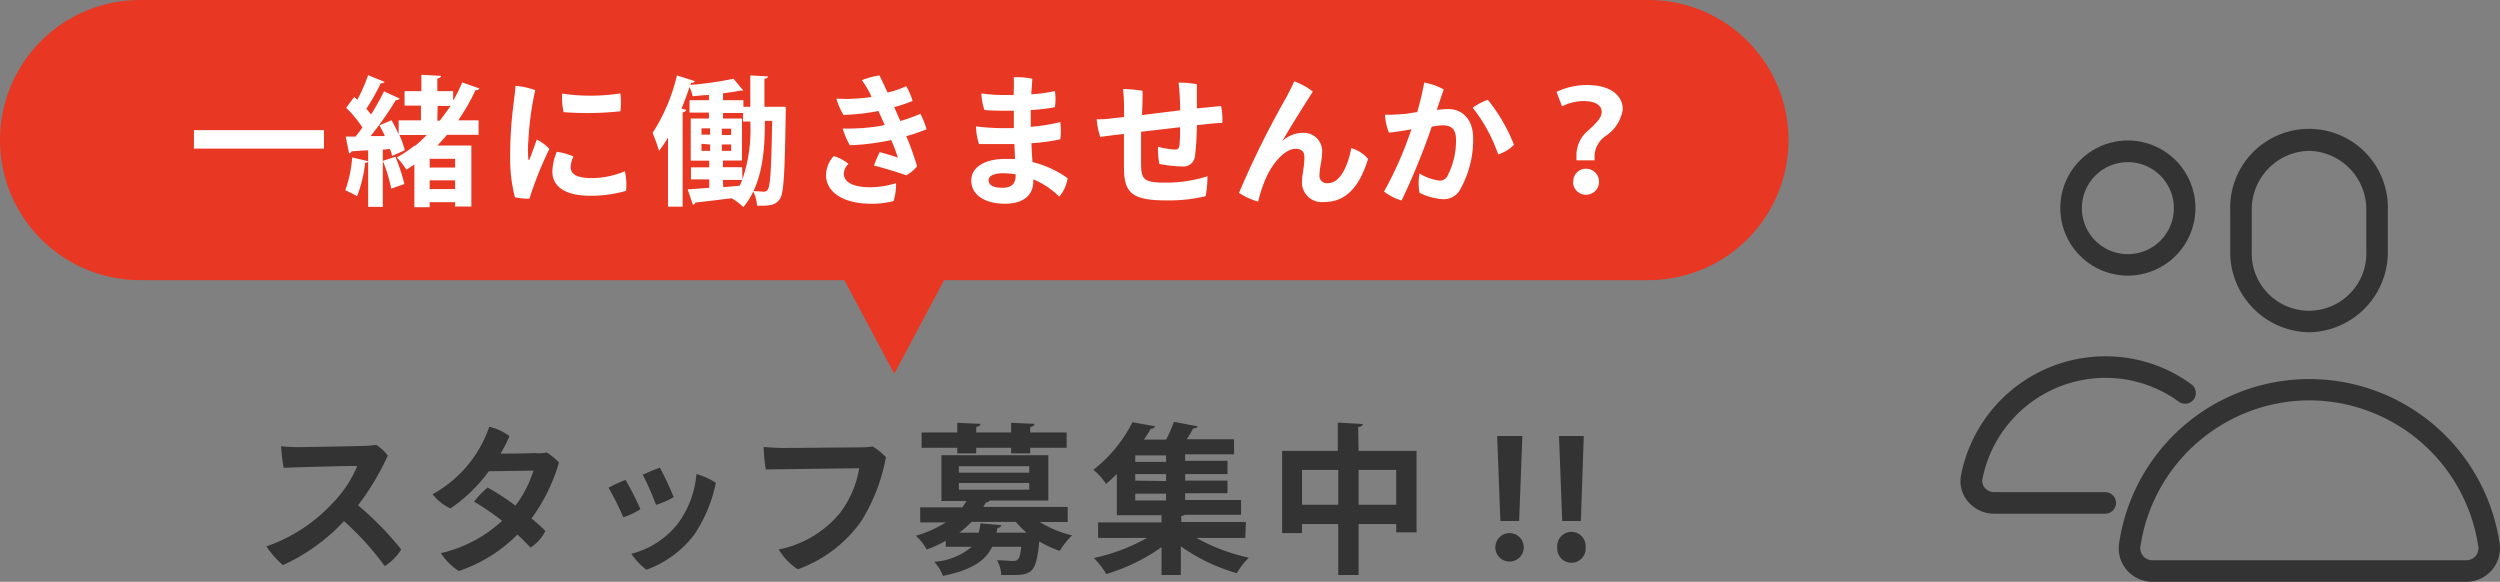 <svg xmlns="http://www.w3.org/2000/svg" viewBox="0 0 232.04 54"><rect x="0" y="0" width="232.04" height="54" fill="#808080" stroke="none"/><defs><style>.cls-1{fill:#333;}.cls-2{fill:#e83722;}.cls-3{fill:#fff;}</style></defs><g id="レイヤー_2" data-name="レイヤー 2"><g id="contents"><path class="cls-1" d="M214.35,30.84A7.44,7.44,0,0,1,207,23.29V19.55a7.32,7.32,0,1,1,14.63,0v3.74A7.44,7.44,0,0,1,214.35,30.84Zm0-16.84A5.44,5.44,0,0,0,209,19.55v3.74a5.32,5.32,0,1,0,10.63,0V19.55A5.44,5.44,0,0,0,214.35,14Z"/><path class="cls-1" d="M197.5,25.58a6.27,6.27,0,1,1,6.27-6.26A6.27,6.27,0,0,1,197.5,25.58Zm0-10.53a4.27,4.27,0,1,0,4.27,4.27A4.27,4.27,0,0,0,197.5,15.05Z"/><path class="cls-1" d="M195.4,47.68H185.08a3.18,3.18,0,0,1-2.44-1.15,2.94,2.94,0,0,1-.62-2.46,13.66,13.66,0,0,1,13.38-11,13.48,13.48,0,0,1,8,2.6,1,1,0,0,1,.22,1.39,1,1,0,0,1-1.4.22,11.54,11.54,0,0,0-6.81-2.21A11.66,11.66,0,0,0,184,44.46a1,1,0,0,0,.21.8,1.15,1.15,0,0,0,.89.42H195.4a1,1,0,0,1,0,2Z"/><path class="cls-1" d="M228.92,54H199.77a3.13,3.13,0,0,1-2.36-1.08,3.09,3.09,0,0,1-.73-2.45,17.85,17.85,0,0,1,35.33,0,3.09,3.09,0,0,1-.73,2.45A3.13,3.13,0,0,1,228.92,54ZM214.35,37.16a15.91,15.91,0,0,0-15.69,13.59,1.1,1.1,0,0,0,.26.86,1.13,1.13,0,0,0,.85.39h29.15a1.13,1.13,0,0,0,.85-.39,1.1,1.1,0,0,0,.26-.86A15.9,15.9,0,0,0,214.35,37.16Z"/><path class="cls-2" d="M153,0H13a13,13,0,0,0,0,26H78.37L83,34.69,87.63,26H153a13,13,0,0,0,0-26Z"/><path class="cls-1" d="M37.24,51a4.88,4.88,0,0,1-1.53,1.54,27.07,27.07,0,0,0-3.78-4.17,17.78,17.78,0,0,1-5.67,4.08,8.37,8.37,0,0,1-1.53-1.74,15.07,15.07,0,0,0,6.13-4,10.94,10.94,0,0,0,2.3-3.46c-1.56,0-5.73.12-6.83.17a16.09,16.09,0,0,1-.24-2,15.16,15.16,0,0,0,1.52.08c.7,0,5.41-.08,6.31-.12.36,0,.72-.06,1-.09a4,4,0,0,1,1.07,1,23.67,23.67,0,0,1-2.76,4.61A28.63,28.63,0,0,1,37.24,51Z"/><path class="cls-1" d="M49.69,42.06A3.87,3.87,0,0,0,50.74,42a5.31,5.31,0,0,1,1.14.93,16.38,16.38,0,0,1-2.55,5.19,16.27,16.27,0,0,1,1.29,1.16,3.84,3.84,0,0,1-1.38,1.54c-.35-.37-.75-.78-1.22-1.2A13.87,13.87,0,0,1,42.58,53a5.7,5.7,0,0,1-1.66-1.66,12.44,12.44,0,0,0,5.68-3A23.87,23.87,0,0,0,44,46.56a8.29,8.29,0,0,1,1.26-1.31,23.15,23.15,0,0,1,2.58,1.68,10.44,10.44,0,0,0,1.67-3.25l-4.14.06a14.38,14.38,0,0,1-3.56,3.45,4.45,4.45,0,0,1-1.66-1.32,11.29,11.29,0,0,0,5.26-6.26,4.94,4.94,0,0,1,1.88.87,12.47,12.47,0,0,1-.83,1.62c2.75,0,3.2-.06,3.2-.06Z"/><path class="cls-1" d="M59.44,47.26a6.32,6.32,0,0,1-1.59.75,25,25,0,0,0-1.37-2.74,13.28,13.28,0,0,1,1.58-.73A27.65,27.65,0,0,1,59.44,47.26Zm7-2.44a13.43,13.43,0,0,1-2,4.8A9.72,9.72,0,0,1,60,52.88,6.16,6.16,0,0,1,58.6,51.4a8,8,0,0,0,4.33-2.82A9,9,0,0,0,64.64,44,6.56,6.56,0,0,1,66.46,44.82Zm-3.93,1.33a7.48,7.48,0,0,1-1.62.71,25.5,25.5,0,0,0-1.23-2.79,15.13,15.13,0,0,1,1.59-.66A27.33,27.33,0,0,1,62.53,46.15Z"/><path class="cls-1" d="M79.94,48.37a12.32,12.32,0,0,1-5.89,4.47A5.64,5.64,0,0,1,72.28,51a9.92,9.92,0,0,0,5.65-3.34,9.43,9.43,0,0,0,1.82-4.2l-8.67.11a14.3,14.3,0,0,1-.2-2.09c.65.06,1.35.1,1.88.1L80,41.52a7.17,7.17,0,0,0,1-.08,5.65,5.65,0,0,1,1.23,1A17.08,17.08,0,0,1,79.94,48.37Z"/><path class="cls-1" d="M99.1,48.45H96.5a10.22,10.22,0,0,0,3,1.24,7.61,7.61,0,0,0-1.14,1.44,9.9,9.9,0,0,1-1.9-.88c-.28,2.91-.66,3.12-2.6,3.12-.28,0-.6,0-.93,0A3,3,0,0,0,92.54,52c.6,0,1.19.07,1.44.07.6,0,.68-.27.81-1.32h-2.7c-.61,1.25-1.81,2.14-4.57,2.7a4.06,4.06,0,0,0-.81-1.31,5.94,5.94,0,0,0,3.48-1.39H87.78V50.2A11.12,11.12,0,0,1,86,51a4.39,4.39,0,0,0-1-1.27,10.77,10.77,0,0,0,2.78-1.24H85.41v-1.4h3.91a5.36,5.36,0,0,0,.38-.59H87.38V42.25H97.3v4.21H91.85a.36.36,0,0,1-.34.17c-.08.14-.15.29-.24.42H99.1ZM88.85,42.08v-.52H85.54V40.14h3.31v-.9l2.15.1c0,.15-.13.24-.39.29v.51h3.24v-.9l2.16.1c0,.15-.12.24-.39.3v.5H99v1.42H95.62v.52H93.85v-.52H90.61v.52ZM89,43.27v.6h6.53v-.6Zm0,1.56v.62h6.53v-.62Zm1.84,4.61a5.6,5.6,0,0,0,.16-.87l1.94.18c0,.13-.14.22-.36.25l-.09.44h2.79a9.62,9.62,0,0,1-1-1H90.17a9.3,9.3,0,0,1-1.13,1Z"/><path class="cls-1" d="M115.58,49.93h-4.53a17.66,17.66,0,0,0,4.86,1.83,7.65,7.65,0,0,0-1.12,1.44,17.15,17.15,0,0,1-5.19-2.49v2.66h-1.79V50.79a17.67,17.67,0,0,1-5.13,2.49,8,8,0,0,0-1.15-1.49,17.54,17.54,0,0,0,4.93-1.86h-4.54V48.49h5.89v-.67h-4.15V44c-.32.31-.65.62-1,.92a5.5,5.5,0,0,0-1.18-1.31,13.1,13.1,0,0,0,3.63-4.42l2.08.37c0,.14-.16.23-.39.24-.19.35-.4.69-.63,1h2.07a14.05,14.05,0,0,0,.72-1.65l2.19.42c0,.12-.16.18-.41.2-.16.31-.37.67-.6,1h4.4v1.4H110v.6h3.93V44H110v.61h3.93v1.17H110v.63h5.19v1.37h-5.22a.74.74,0,0,1-.33.12v.55h6Zm-7.35-7.06v-.6h-2.86v.6Zm0,1.78V44h-2.86v.61Zm-2.86,1.17v.63h2.86v-.63Z"/><path class="cls-1" d="M126.1,41.85h5.38v7.56h-1.89v-.77H126.1v4.73h-1.89V48.64h-3.36v.84H119V41.85h5.17V39.22l2.31.14c0,.15-.12.24-.42.28Zm-5.25,5h3.36V43.62h-3.36Zm5.25,0h3.49V43.62H126.1Z"/><path class="cls-1" d="M138.79,50.8a1.32,1.32,0,1,1,2.64,0,1.32,1.32,0,1,1-2.64,0ZM141,48.36h-1.74l-.3-7.89h2.34Z"/><path class="cls-1" d="M144.54,50.8a1.32,1.32,0,1,1,2.63,0,1.32,1.32,0,1,1-2.63,0Zm2.19-2.44H145l-.3-7.89H147Z"/><path class="cls-3" d="M18,12.08H30.07v1.71H18Z"/><path class="cls-3" d="M42.06,9.35a14.13,14.13,0,0,0,.84-1.7l1.6.56a.37.37,0,0,1-.37.16,18.79,18.79,0,0,1-1.6,2.8h1.89v1.34H41.49c-.29.34-.57.65-.89,1h3.15v5.66H42.24v-.4H39.88v.46H38.46V15.27l-.74.48a7.18,7.18,0,0,0-.89-1.14,11.22,11.22,0,0,0,1.63-1.08v0h.08c.36-.3.72-.63,1.07-1H37.07a7.88,7.88,0,0,1,.5,1.42l-1.19.53c0-.19-.11-.41-.18-.65l-.67.06V19.2H34.17V15a.29.29,0,0,1-.28.1,11.82,11.82,0,0,1-.75,3.11,11.12,11.12,0,0,0-1.09-.55,11.71,11.71,0,0,0,.64-3.05l1.48.35v-1c-.59,0-1.11.07-1.54.08a.29.29,0,0,1-.23.2l-.31-1.56H33c.21-.26.43-.55.64-.85A11.47,11.47,0,0,0,32.13,10L32.88,9l.29.26a17.59,17.59,0,0,0,1-2.28l1.53.62a.45.45,0,0,1-.36.13A20.41,20.41,0,0,1,34,10.1c.16.18.31.36.44.53a23.16,23.16,0,0,0,1.2-2.15l1.47.67a.45.45,0,0,1-.37.14,29.32,29.32,0,0,1-2.35,3.34h1.33c-.15-.35-.33-.69-.5-1l1.12-.47A14.67,14.67,0,0,1,37,12.46V11.17h2.07V9.8H37.55V8.46h1.56V6.94l1.82.1c0,.13-.11.2-.34.25V8.46h1.47Zm-5.36,5.2a16.5,16.5,0,0,1,.83,2.53l-1.22.43a13.77,13.77,0,0,0-.78-2.58Zm5.54,1v-.81H39.88v.81Zm-2.36,2h2.36v-.81H39.88Zm.71-6.35h.23c.34-.44.67-.89,1-1.37h-1.2Z"/><path class="cls-3" d="M49.68,8.37a27.69,27.69,0,0,0-.64,4.7,8.88,8.88,0,0,0,0,1.67c0,.13.06.18.13,0,.15-.39.43-1.17.65-1.78a3.78,3.78,0,0,1,1.17.86,33.71,33.71,0,0,0-1.85,4.62,5.87,5.87,0,0,1-1.35-.13,14.61,14.61,0,0,1-.44-3.8,37.84,37.84,0,0,1,.34-5.07c.05-.43.13-1,.15-1.47A6.85,6.85,0,0,1,49.68,8.37Zm3.55,6.16a2.23,2.23,0,0,0-.26,1c0,.56.46,1,1.93,1A7.87,7.87,0,0,0,58,15.89a5.82,5.82,0,0,1,.11,1.82,11.59,11.59,0,0,1-3.32.46c-2.34,0-3.52-.86-3.52-2.24a4.91,4.91,0,0,1,.41-1.84A5.75,5.75,0,0,1,53.23,14.53Zm4.35-5.86a6.58,6.58,0,0,1,0,1.66,29,29,0,0,1-5.27.08,6.27,6.27,0,0,1-.13-1.72A18.27,18.27,0,0,0,57.58,8.67Z"/><path class="cls-3" d="M72.23,9.91l.7,0c0,.1,0,.3,0,.45-.09,5.62-.17,7.53-.53,8.08s-.81.69-2.13.65a3.68,3.68,0,0,0-.37-1.35c.41,0,.74.05,1,.05a.38.38,0,0,0,.38-.24c.22-.35.31-1.89.39-6.33h-.68c0,2.11-.05,5.72-2,8a5,5,0,0,0-1.09-.82h0c-1.27.16-2.51.31-3.36.4a.29.29,0,0,1-.23.21l-.48-1.43,2-.15v-.78h-1.7V15.53h1.7v-.62H64.11V11H65.8v-.55H64V9.3H65.8V8.82c-.51,0-1,.08-1.51.11A4.69,4.69,0,0,0,64,8.07c-.23.69-.47,1.36-.74,2l.44.13a.38.38,0,0,1-.34.22v8.76H62V12.77A10.81,10.81,0,0,1,61.17,14a15.79,15.79,0,0,0-.6-1.66A17,17,0,0,0,62.83,7l1.67.53a.34.34,0,0,1-.35.16l-.07.19a32.77,32.77,0,0,0,4-.57L69,8.41c-.06,0-.07,0-.29,0-.46.1-1,.17-1.6.25V9.3H69v.61h.64V7l1.64.09c0,.11-.11.19-.33.22V9.91Zm-7.12,2v.59h.8v-.59Zm0,1.44V14h.8v-.59ZM67,12.53h.86v-.59H67ZM67,14h.86v-.59H67Zm1.91,2.64a14.28,14.28,0,0,0,.74-5.1v-.26h-.69v-.79H67.11V11h1.76v3.9H67.1v.62h1.78Zm-1.78.73,1.52-.13a3.25,3.25,0,0,0,.23-.54H67.1Z"/><path class="cls-3" d="M83.17,17a5.46,5.46,0,0,1-.23,1.66,7.88,7.88,0,0,1-2.06.25c-2.75,0-4.21-1.16-4.21-2.66a2.67,2.67,0,0,1,.72-1.77,4.19,4.19,0,0,1,1.36.73,1.38,1.38,0,0,0-.43.91c0,.77.83,1.26,2.45,1.26A8.23,8.23,0,0,0,83.17,17ZM80.75,8.67A10.7,10.7,0,0,0,80,7.44,7.41,7.41,0,0,1,81.62,7c.17.31.44.9.76,1.59A8.85,8.85,0,0,0,84.11,8a5.56,5.56,0,0,1,.59,1.37A13,13,0,0,1,83,9.94l.56,1.29a13.18,13.18,0,0,0,1.86-.67A7.13,7.13,0,0,1,86,12a17.63,17.63,0,0,1-1.88.64,26.87,26.87,0,0,1,1,2.79,3.39,3.39,0,0,1-1,.84c-.56-.2-2-.66-3-.9a10.65,10.65,0,0,1,.53-1.25c.63.16,1.32.38,1.68.51A13.92,13.92,0,0,0,82.72,13l-.5.1a21.43,21.43,0,0,1-3.34.38,7,7,0,0,1-.66-1.55,19.4,19.4,0,0,0,3.37-.22l.52-.11c-.18-.42-.39-.88-.58-1.3a20.21,20.21,0,0,1-3.24.37,6.4,6.4,0,0,1-.66-1.51c.49,0,1,.05,1.58,0A14.81,14.81,0,0,0,80.89,9Z"/><path class="cls-3" d="M95.67,11.77a17.06,17.06,0,0,0,2.74-.44,5.71,5.71,0,0,1,0,1.6,17.48,17.48,0,0,1-2.67.36c0,.59.06,1.19.09,1.75a9.48,9.48,0,0,1,3.26,1.5,3.28,3.28,0,0,1-.78,1.71,7.32,7.32,0,0,0-2.4-1.6v.18c0,1.17-.79,2.08-2.64,2.08s-3.12-.81-3.12-2.16c0-1.17,1.15-2,3.17-2,.3,0,.6,0,.89,0l-.06-1.38c-1.17,0-2.34,0-3.28,0a5.46,5.46,0,0,1-.28-1.64,19.34,19.34,0,0,0,2.23.16c.39,0,.82,0,1.28,0V10.28c-1.06,0-2.06,0-2.73-.07a5.15,5.15,0,0,1-.28-1.54,14.61,14.61,0,0,0,2,.15h1l0-.34a12,12,0,0,0,0-1.31,6.78,6.78,0,0,1,1.72.14c0,.44-.07.94-.09,1.44a13.15,13.15,0,0,0,2.19-.3,4.71,4.71,0,0,1,0,1.5,16.49,16.49,0,0,1-2.24.26c0,.4,0,.81,0,1.22Zm-1.4,4.41a7.46,7.46,0,0,0-1.16-.1c-.86,0-1.35.24-1.35.65s.35.7,1.27.7c.77,0,1.24-.3,1.24-1.15Z"/><path class="cls-3" d="M109.54,10.24a24.13,24.13,0,0,0-.15-2.57,8.89,8.89,0,0,1,1.7.15c0,.52,0,1.43,0,2.24l2.25-.22a6.19,6.19,0,0,1,.11,1.57c-.51,0-1.36.1-2.36.21a26.37,26.37,0,0,1-.17,2.83,1.08,1.08,0,0,1-1.21,1,12.61,12.61,0,0,1-2.1-.23,6.8,6.8,0,0,1-.13-1.6,7.83,7.83,0,0,0,1.57.26c.27,0,.36-.08.42-.36a15,15,0,0,0,.06-1.71l-3.62.42c0,1.21,0,2.33,0,2.81,0,1.52.12,1.91,2.16,1.91a12.59,12.59,0,0,0,4-.59,9.43,9.43,0,0,1-.17,1.85,14.65,14.65,0,0,1-3.67.39c-3.34,0-3.91-.81-3.91-3.17,0-.54,0-1.84,0-3-1,.12-1.75.21-2.2.28a7.12,7.12,0,0,1-.33-1.64c.55,0,.89,0,1.64-.12.22,0,.52-.05.9-.09v-.6a18.32,18.32,0,0,0-.09-2,12.24,12.24,0,0,1,1.81.17c0,.44,0,1.3-.06,2.25Z"/><path class="cls-3" d="M119,13.12a2.79,2.79,0,0,1,1.93-.79,1.7,1.7,0,0,1,1.78,1.86c0,.68-.24,1.39-.24,2.08a.68.68,0,0,0,.78.73c1.15,0,1.86-1.61,2.17-3.25a3.18,3.18,0,0,1,1.56,1c-.78,2.52-2,4-4.08,4A1.84,1.84,0,0,1,120.84,17c0-.83.23-1.44.23-2.45,0-.48-.3-.74-.82-.74-1,0-2.08,1.32-2.65,2.5a12.2,12.2,0,0,0-.82,2.4A6.19,6.19,0,0,1,115,17.9,84.77,84.77,0,0,1,119.41,9c.19-.38.47-.87.71-1.45a6,6,0,0,1,1.73.95c-.63,1-2,3.14-2.83,4.6Z"/><path class="cls-3" d="M136.73,12.83a9.32,9.32,0,0,1-1.15,4.66,1.74,1.74,0,0,1-1.62,1,5.55,5.55,0,0,1-2.21-.6,5.16,5.16,0,0,1,0-1.79,4.64,4.64,0,0,0,1.82.66.76.76,0,0,0,.78-.44,7,7,0,0,0,.79-3.34c0-1-.43-1.35-1.25-1.35a7,7,0,0,0-1,.13,62.78,62.78,0,0,1-2.8,6.85,5,5,0,0,1-1.63-.83A33.89,33.89,0,0,0,131,12c-.66.12-1.37.24-2.08.31a5.05,5.05,0,0,1-.37-1.66,13.3,13.3,0,0,0,1.54-.06c.4,0,.9-.11,1.45-.19a26,26,0,0,0,.65-2.74A6,6,0,0,1,134,8.3c-.15.46-.35,1-.64,1.9a9.16,9.16,0,0,1,1.06-.08C135.66,10.12,136.73,11,136.73,12.83Zm3.79.61a3.47,3.47,0,0,1-1.47.89A14.5,14.5,0,0,0,136.69,10a5.62,5.62,0,0,1,1.4-.74A15.62,15.62,0,0,1,140.52,13.44Z"/><path class="cls-3" d="M146.32,14.88c0-.08,0-.57,0-.62a3,3,0,0,1,1.14-2.19c.69-.65,1.2-1.12,1.2-1.69s-.52-1-1.68-1a4.57,4.57,0,0,0-2,.49l-.51-1.34a6.54,6.54,0,0,1,2.8-.64c2.39,0,3.35,1.1,3.35,2.26A3.59,3.59,0,0,1,149,12.64a2.35,2.35,0,0,0-1,1.84c0,.07,0,.1,0,.4Zm-.29,2a1.16,1.16,0,0,1,1.16-1.22A1.21,1.21,0,1,1,146,16.92Z"/></g></g></svg>